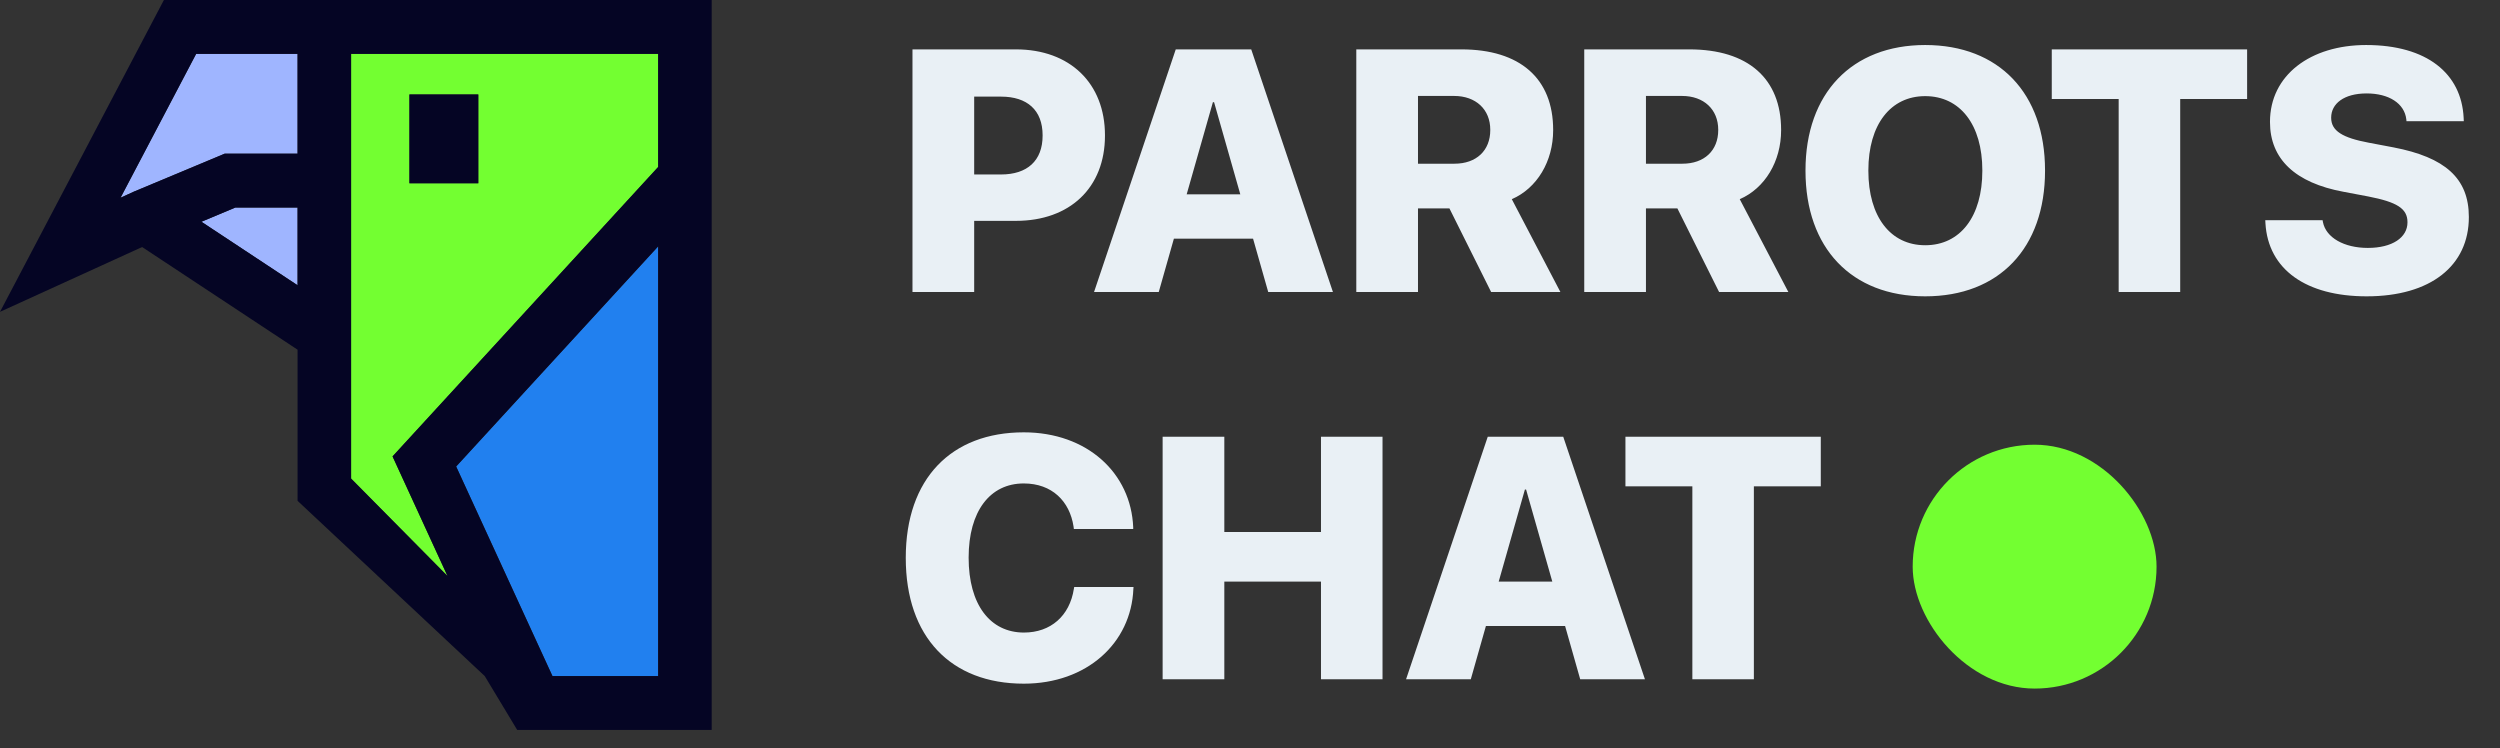 <svg width="137" height="41" viewBox="0 0 137 41" fill="none" xmlns="http://www.w3.org/2000/svg">
<rect x="0" y="0" width="137" height="41" fill="#333333" stroke="none"/>
<path fill-rule="evenodd" clip-rule="evenodd" d="M24.525 31.569L19.24 26.226V2.952H36.067V9.15L21.512 25.011L24.525 31.569ZM22.437 5.178H26.211V10.042H22.437V5.178Z" fill="#73FF31"/>
<path d="M24.997 25.564L36.067 13.501V37.048H30.274L24.997 25.564Z" fill="#2180EF"/>
<path d="M16.307 2.952V8.421H12.313L7.334 10.503L6.605 10.836L10.748 2.952H16.307Z" fill="#9FB5FF"/>
<path d="M16.307 15.633L11.037 12.152L12.898 11.373H16.307V15.633Z" fill="#9FB5FF"/>
<path fill-rule="evenodd" clip-rule="evenodd" d="M39 0H8.982L0 17.089L7.788 13.537L16.307 19.164V27.446L26.563 37.048L28.342 40H36.067H39V0ZM16.307 15.633L11.037 12.152L12.898 11.373H16.307V15.633ZM16.307 2.952V8.421H12.313L7.334 10.503L6.605 10.836L10.748 2.952H16.307ZM19.24 26.226V2.952H36.067V9.15L21.512 25.011L24.525 31.569L19.24 26.226ZM24.997 25.564L36.067 13.501V37.048H30.274L24.997 25.564ZM26.211 5.178H22.437V10.042H26.211V5.178Z" fill="#050524"/>
<path d="M50.004 16V2.706H55.67C58.636 2.706 60.552 4.567 60.552 7.414V7.432C60.552 10.279 58.636 12.103 55.67 12.103H53.385V16H50.004ZM54.859 5.295H53.385V9.561H54.859C56.287 9.561 57.135 8.814 57.135 7.432V7.414C57.135 6.032 56.287 5.295 54.859 5.295ZM59.954 16L64.431 2.706H68.567L73.044 16H69.498L68.668 13.08H64.329L63.5 16H59.954ZM66.467 5.599L65.03 10.648H67.968L66.531 5.599H66.467ZM74.325 16V2.706H80.083C83.298 2.706 85.113 4.3 85.113 7.119V7.138C85.113 8.842 84.228 10.316 82.847 10.915L85.509 16H81.713L79.429 11.421H77.706V16H74.325ZM77.706 8.971H79.705C80.903 8.971 81.667 8.252 81.667 7.128V7.11C81.667 5.995 80.875 5.258 79.687 5.258H77.706V8.971ZM86.817 16V2.706H92.575C95.79 2.706 97.605 4.3 97.605 7.119V7.138C97.605 8.842 96.72 10.316 95.338 10.915L98.001 16H94.205L91.921 11.421H90.198V16H86.817ZM90.198 8.971H92.197C93.395 8.971 94.159 8.252 94.159 7.128V7.11C94.159 5.995 93.367 5.258 92.179 5.258H90.198V8.971ZM105.5 16.239C101.465 16.239 98.941 13.596 98.941 9.358V9.339C98.941 5.111 101.483 2.467 105.5 2.467C109.544 2.467 112.068 5.111 112.068 9.339V9.358C112.068 13.596 109.553 16.239 105.5 16.239ZM105.5 13.439C107.434 13.439 108.632 11.854 108.632 9.358V9.339C108.632 6.824 107.407 5.268 105.5 5.268C103.611 5.268 102.386 6.815 102.386 9.339V9.358C102.386 11.882 103.602 13.439 105.5 13.439ZM116.103 16V5.424H112.437V2.706H123.142V5.424H119.475V16H116.103ZM129.692 16.239C126.384 16.239 124.293 14.775 124.146 12.232L124.137 12.066H127.278L127.296 12.168C127.462 13.024 128.457 13.586 129.756 13.586C131.101 13.586 131.93 13.015 131.93 12.186V12.177C131.93 11.421 131.341 11.071 129.784 10.767L128.42 10.509C125.786 10.021 124.395 8.722 124.395 6.686V6.677C124.395 4.116 126.615 2.467 129.664 2.467C132.999 2.467 134.887 4.033 135.007 6.447L135.016 6.64H131.875L131.866 6.539C131.764 5.664 130.908 5.12 129.692 5.12C128.448 5.12 127.748 5.682 127.748 6.447V6.456C127.748 7.174 128.374 7.552 129.802 7.819L131.166 8.077C133.985 8.621 135.293 9.763 135.293 11.891V11.9C135.293 14.554 133.211 16.239 129.692 16.239Z" fill="#E9F0F5"/>
<path d="M56.103 37.465C52.114 37.465 49.636 34.913 49.636 30.574V30.565C49.636 26.226 52.132 23.692 56.103 23.692C59.576 23.692 61.98 25.922 62.1 28.897V28.99H58.848L58.83 28.851C58.618 27.47 57.651 26.493 56.103 26.493C54.251 26.493 53.081 28.013 53.081 30.556V30.565C53.081 33.135 54.26 34.664 56.112 34.664C57.577 34.664 58.618 33.752 58.848 32.269L58.867 32.168H62.118L62.109 32.269C61.989 35.245 59.557 37.465 56.103 37.465ZM63.712 37.225V23.932H67.093V29.155H72.39V23.932H75.762V37.225H72.39V31.873H67.093V37.225H63.712ZM77.052 37.225L81.529 23.932H85.665L90.143 37.225H86.596L85.767 34.305H81.428L80.599 37.225H77.052ZM83.565 26.825L82.128 31.873H85.067L83.629 26.825H83.565ZM92.741 37.225V26.65H89.074V23.932H99.779V26.65H96.112V37.225H92.741Z" fill="#E9F0F5"/>
<rect x="104.815" y="24.37" width="13.364" height="13.364" rx="6.682" fill="#73FF31"/>
</svg>
